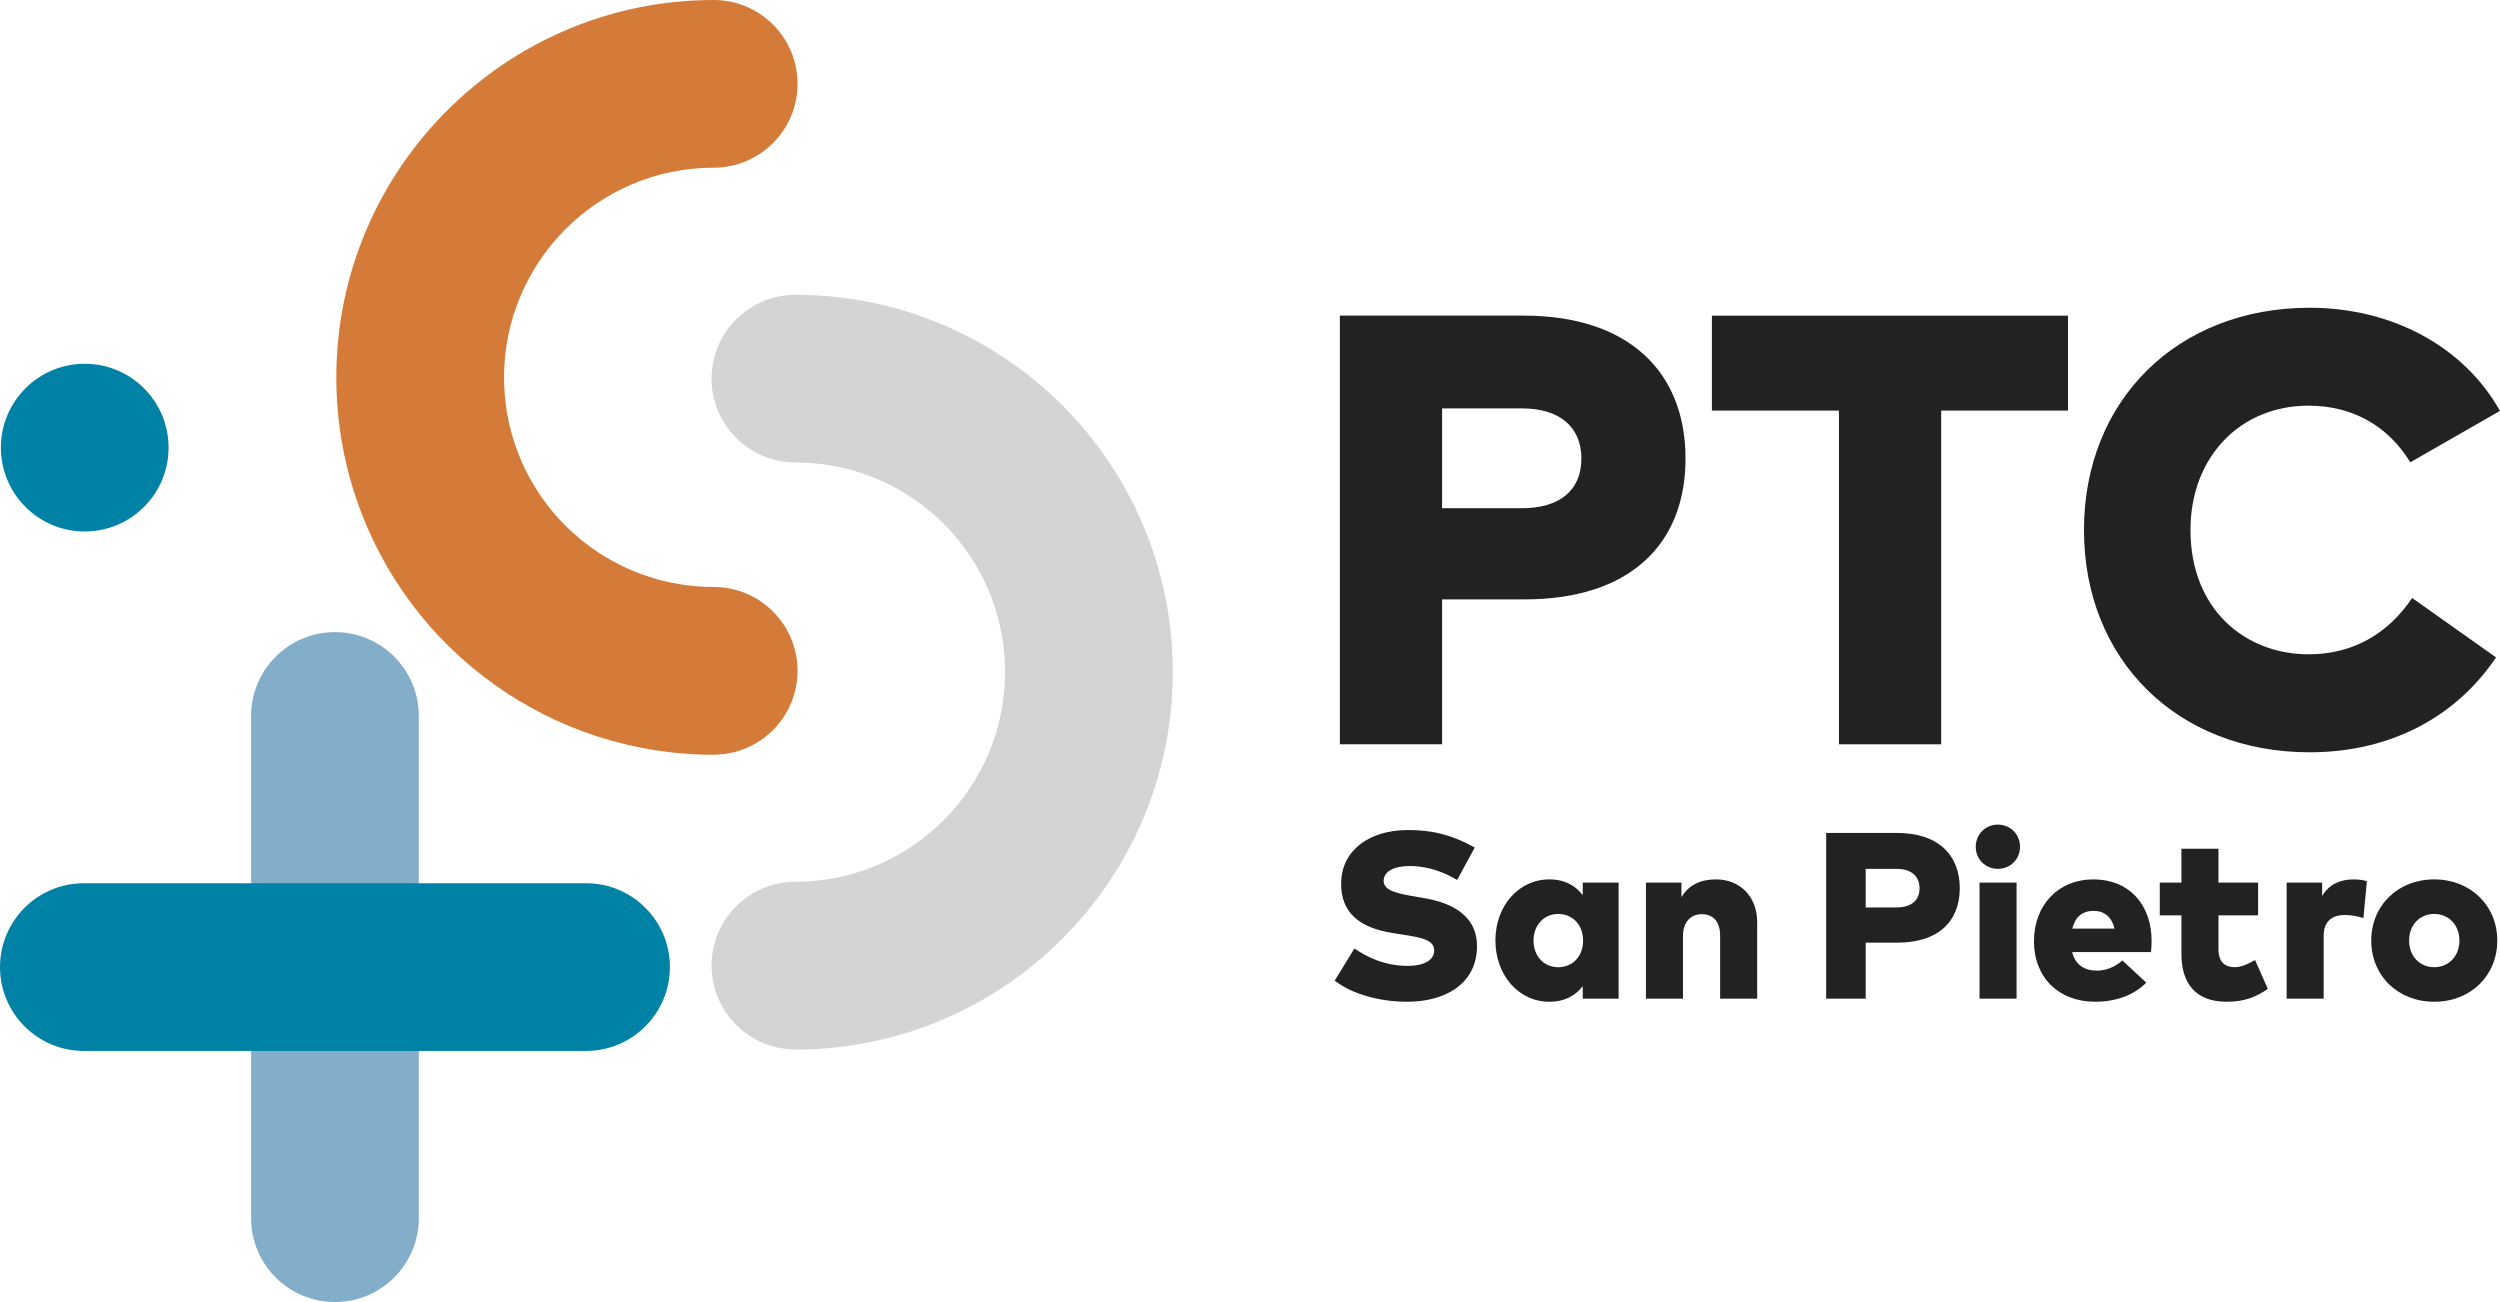 <svg xmlns="http://www.w3.org/2000/svg" id="Livello_1" viewBox="0 0 422.51 220.05"><defs><style>.cls-1{fill:none;}.cls-1,.cls-2,.cls-3,.cls-4,.cls-5,.cls-6{stroke-width:0px;}.cls-2{fill:#82aec9;}.cls-3{fill:#222221;}.cls-4{fill:#d5d4d4;}.cls-5{fill:#d47b39;}.cls-6{fill:#0081a6;}</style></defs><rect class="cls-1" x="-747.59" y="-914.45" width="1080" height="1080"></rect><path class="cls-2" d="M56.61,220.05c-7.83,0-14.17-6.35-14.17-14.17v-84.88c0-7.83,6.35-14.17,14.17-14.17s14.17,6.35,14.17,14.17v84.88c0,7.83-6.35,14.17-14.17,14.17Z"></path><path class="cls-6" d="M99.05,177.61H14.17c-7.83,0-14.17-6.35-14.17-14.17s6.35-14.17,14.17-14.17h84.88c7.83,0,14.17,6.35,14.17,14.17s-6.35,14.17-14.17,14.17Z"></path><circle class="cls-6" cx="14.32" cy="75.65" r="14.17"></circle><path class="cls-5" d="M120.62,127.56c-27.34,0-51.62-17.39-60.41-43.27-2.24-6.59-3.37-13.5-3.37-20.51C56.84,28.61,85.45,0,120.62,0c7.83,0,14.17,6.35,14.17,14.17s-6.35,14.17-14.17,14.17c-19.54,0-35.43,15.9-35.43,35.43,0,3.91.63,7.75,1.87,11.4,4.88,14.38,18.37,24.03,33.56,24.03,7.83,0,14.17,6.35,14.17,14.17s-6.35,14.17-14.17,14.17Z"></path><path class="cls-4" d="M134.43,177.36c-7.83,0-14.17-6.35-14.17-14.17s6.35-14.17,14.17-14.17c19.54,0,35.43-15.9,35.43-35.43,0-3.91-.63-7.75-1.87-11.4-4.88-14.38-18.37-24.03-33.56-24.03-7.83,0-14.17-6.35-14.17-14.17s6.35-14.17,14.17-14.17c27.34,0,51.62,17.39,60.41,43.27,2.24,6.59,3.37,13.5,3.37,20.51,0,35.17-28.61,63.78-63.78,63.78Z"></path><path class="cls-3" d="M243.72,101.31v24.47h-17.28V53.34h31.05c17.9,0,27.37,9.62,27.37,24.16s-9.47,23.8-27.22,23.8h-13.92ZM243.72,69.02v16.87h13.5c6.21,0,10.04-2.9,10.04-8.38s-3.83-8.49-10.04-8.49h-13.5Z"></path><path class="cls-3" d="M349.49,69.39h-21.42v56.4h-17.28v-56.4h-21.47v-16.04h60.18v16.04Z"></path><path class="cls-3" d="M422.51,69.44l-15.16,8.69c-3.78-6.16-9.73-9.57-17.23-9.57-11.43,0-19.92,8.59-19.92,21.01,0,13.45,9.26,21.01,19.97,21.01,7.35,0,13.35-3.36,17.49-9.52l14.18,10.04c-6.62,9.88-17.64,16.04-31.51,16.04-22.35,0-38.13-15.63-38.13-37.56s15.78-37.57,38.13-37.57c13.82,0,26.03,6.47,32.18,17.44Z"></path><path class="cls-3" d="M246.26,148.72c-2-1.2-4.74-2.36-8.02-2.36-2.54,0-4.4.86-4.4,2.52,0,1.76,2.66,2.18,5.76,2.72l1.16.2c5.44.94,8.86,3.48,8.86,8.06,0,6.66-5.74,9.44-11.74,9.44-4.66,0-9.22-1.22-12.32-3.56l3.34-5.44c2.14,1.46,5.1,2.94,9.04,2.94,2.52,0,4.44-.86,4.44-2.6s-1.88-2.16-5.54-2.72l-1.4-.22c-5.76-.9-8.88-3.5-8.78-8.54.1-5.44,4.74-8.88,11.28-8.88,3.78,0,7.06.62,11.3,2.96l-2.98,5.48Z"></path><path class="cls-3" d="M273.55,168.78h-6.06v-2.12c-1.18,1.54-2.98,2.64-5.64,2.64-5.24,0-9.12-4.56-9.12-10.36s3.88-10.32,9.14-10.32c2.64,0,4.44,1.12,5.62,2.66v-2.12h6.06v19.62ZM259.17,158.96c0,2.56,1.68,4.5,4.18,4.5s4.2-1.9,4.2-4.5-1.74-4.5-4.2-4.5-4.18,1.94-4.18,4.5Z"></path><path class="cls-3" d="M296.97,155.9v12.88h-6.26v-10.66c0-2.32-1.16-3.62-3.1-3.62-1.74,0-3.18,1.18-3.18,3.72v10.56h-6.26v-19.62h6v2.46c1.24-2.06,3.22-3,5.84-3,3.92,0,6.96,2.74,6.96,7.28Z"></path><path class="cls-3" d="M315.31,159.32v9.46h-6.68v-28.01h12c6.92,0,10.58,3.72,10.58,9.34s-3.66,9.2-10.52,9.2h-5.38ZM315.31,146.84v6.52h5.22c2.4,0,3.88-1.12,3.88-3.24s-1.48-3.28-3.88-3.28h-5.22Z"></path><path class="cls-3" d="M341.39,143.12c0,2.1-1.64,3.72-3.74,3.72s-3.74-1.62-3.74-3.72,1.62-3.76,3.74-3.76,3.74,1.64,3.74,3.76ZM340.81,168.78h-6.26v-19.62h6.26v19.62Z"></path><path class="cls-3" d="M363.63,158.96c0,.64-.04,1.52-.12,1.94h-13.3c.52,2.14,2.04,3.14,4.2,3.14,1.46,0,3.04-.6,4.28-1.72l4.04,3.76c-2.04,2.04-5.02,3.22-8.64,3.22-6.16,0-10.34-4.1-10.34-10.22s4.1-10.46,10.06-10.46,9.8,4.2,9.82,10.34ZM350.23,156.94h7.14c-.5-1.96-1.72-3-3.54-3-1.94,0-3.12,1.06-3.6,3Z"></path><path class="cls-3" d="M381.63,154.7h-6.7v5.74c0,2.26,1.2,3.02,2.78,3.02,1.16,0,2.42-.64,3.4-1.22l2.16,4.88c-1.84,1.28-3.8,2.18-6.96,2.18-5.26,0-7.64-3.14-7.64-8.06v-6.54h-3.66v-5.54h3.66v-5.72h6.26v5.72h6.7v5.54Z"></path><path class="cls-3" d="M400.01,148.92l-.58,6.24c-.84-.28-2.02-.52-3.14-.52-2.22,0-3.58,1.1-3.58,3.54v10.6h-6.26v-19.62h6v2.26c1.14-1.9,2.96-2.8,5.36-2.8.92,0,1.72.16,2.2.3Z"></path><path class="cls-3" d="M422.05,158.96c0,5.94-4.52,10.34-10.66,10.34s-10.64-4.4-10.64-10.34,4.52-10.34,10.64-10.34,10.66,4.4,10.66,10.34ZM407.15,158.96c0,2.64,1.8,4.5,4.24,4.5s4.26-1.86,4.26-4.5-1.8-4.5-4.26-4.5-4.24,1.86-4.24,4.5Z"></path></svg>